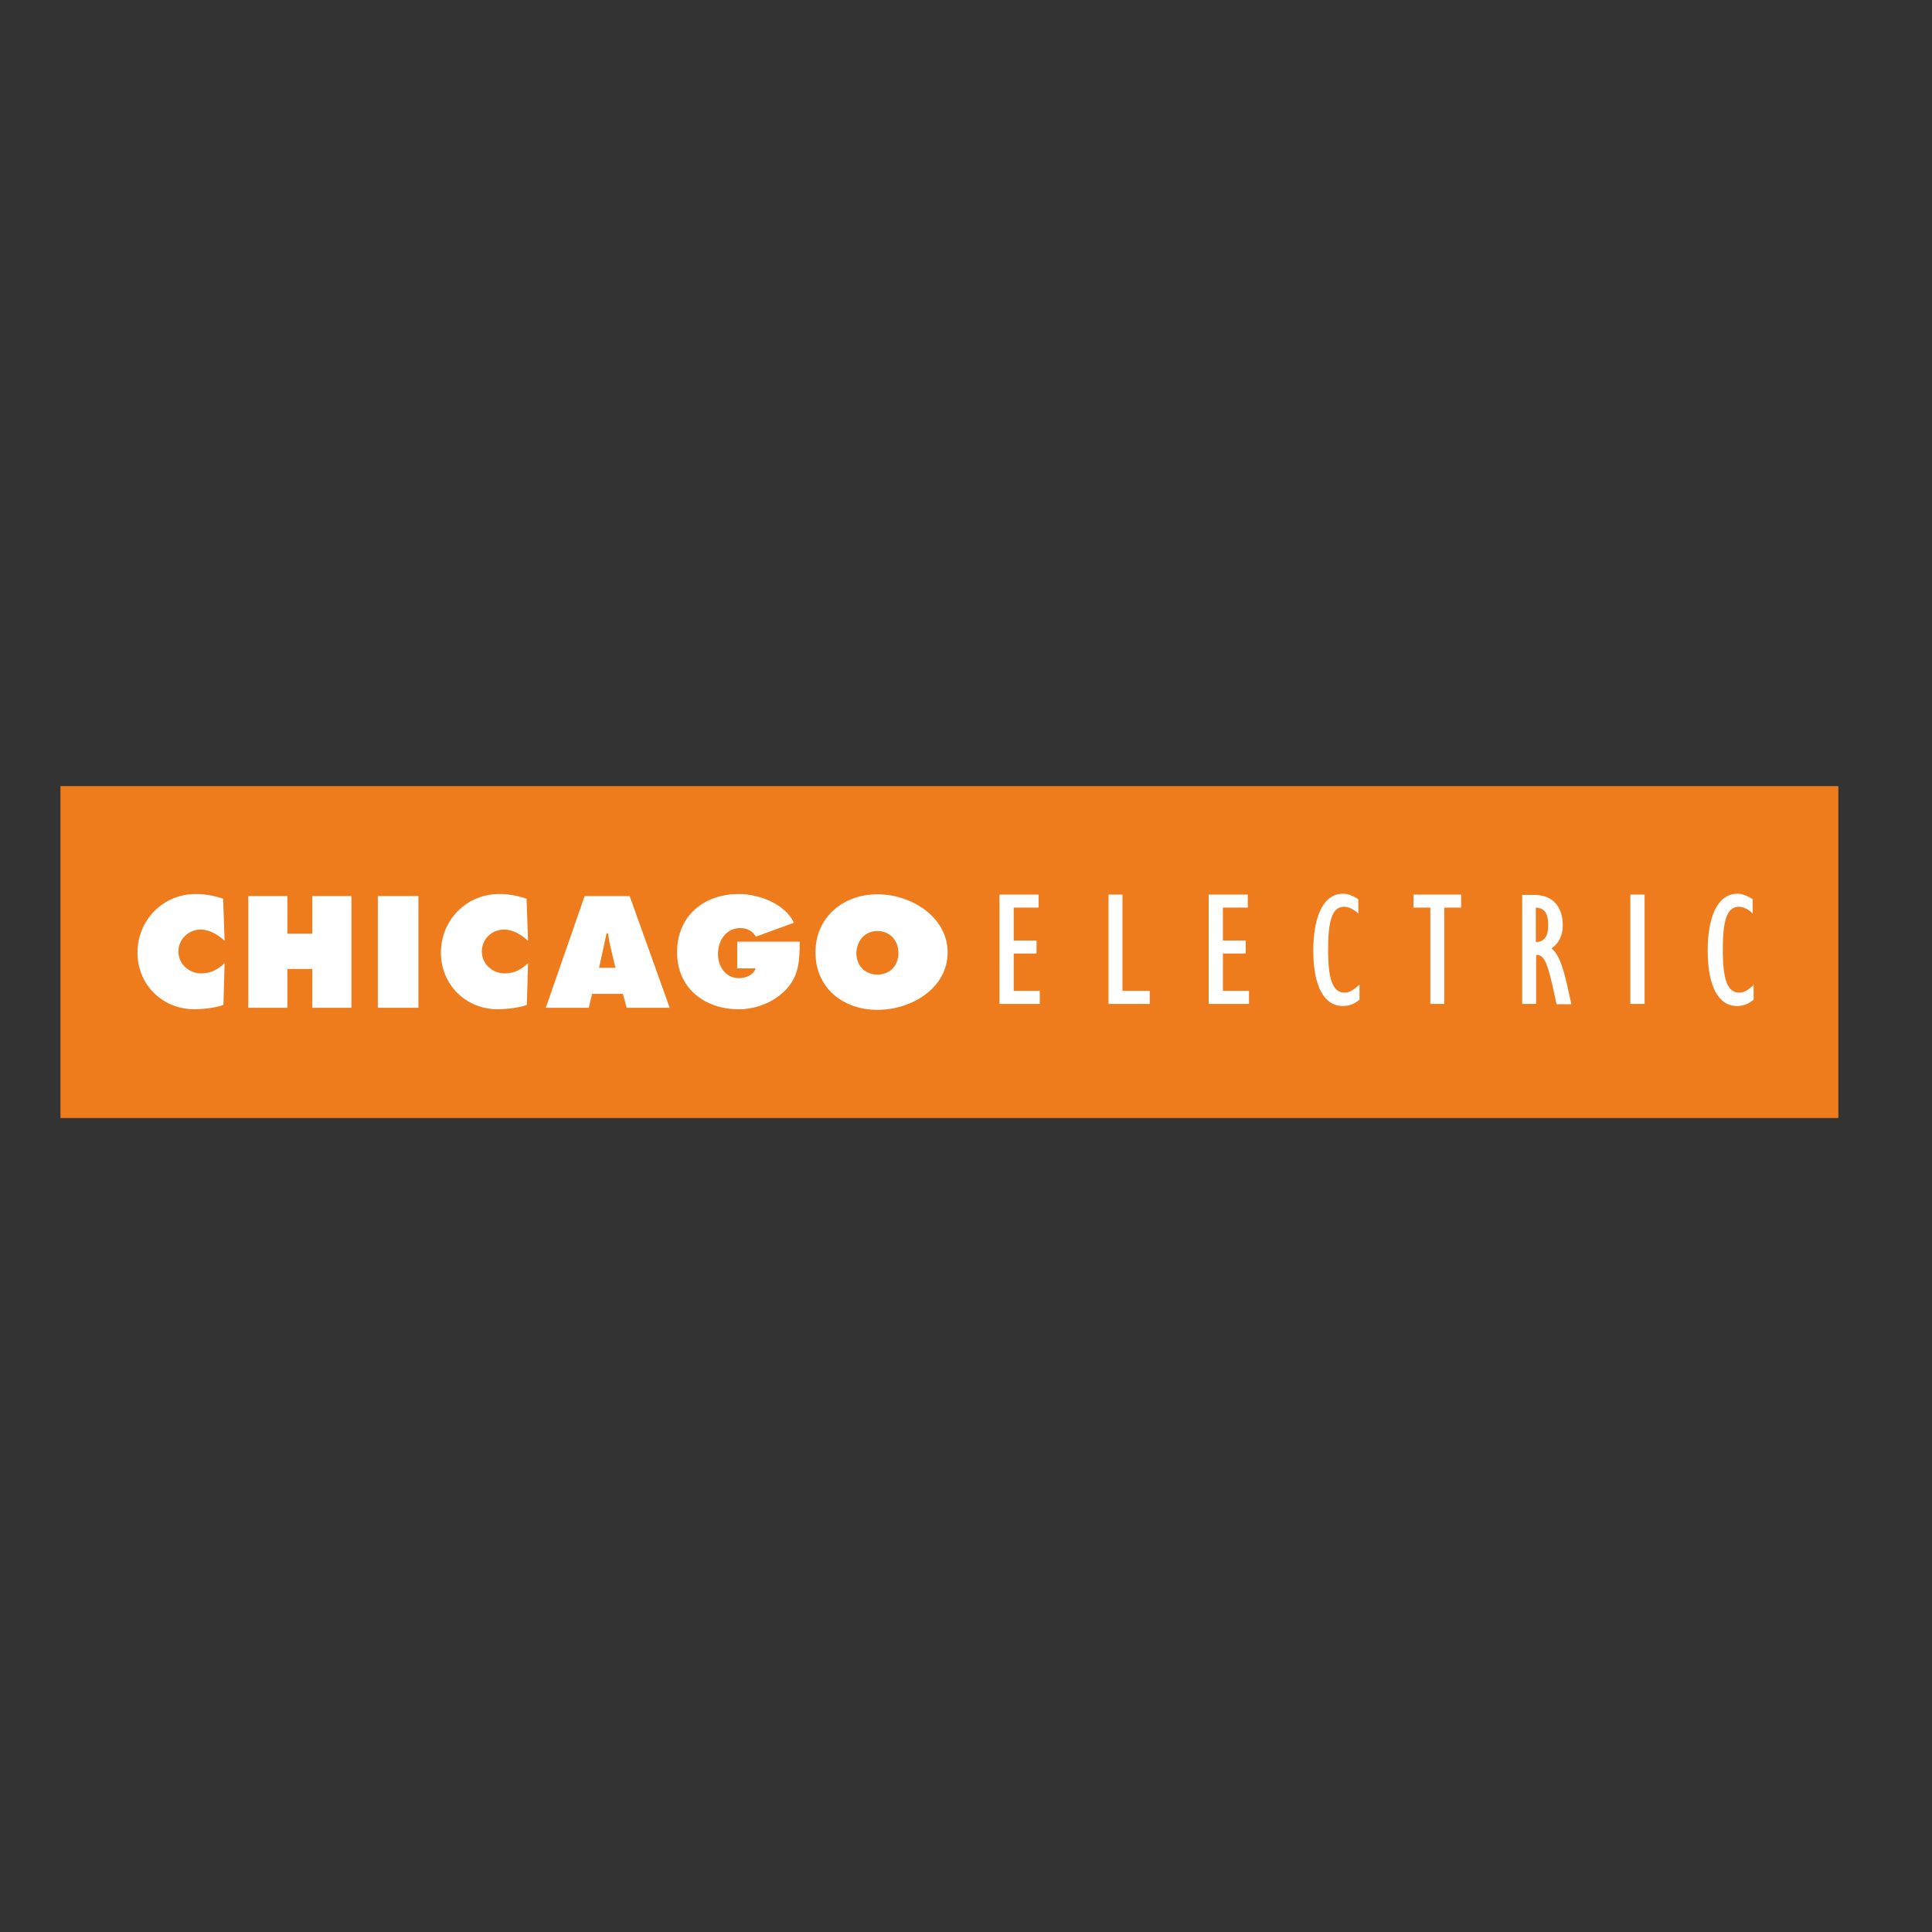 <?xml version="1.0" encoding="utf-8"?>
<!-- Generator: Adobe Illustrator 19.2.1, SVG Export Plug-In . SVG Version: 6.00 Build 0)  -->
<svg version="1.1" id="layer" xmlns="http://www.w3.org/2000/svg" xmlns:xlink="http://www.w3.org/1999/xlink" x="0px" y="0px"
	 viewBox="0 0 652 652" style="enable-background:new 0 0 652 652;" xml:space="preserve">
<rect x="0" y="0" width="652" height="652" fill="#333333" stroke="none"/>
<style type="text/css">
	.st0{fill:#EE7C1C;}
	.st1{fill:#FFFFFF;}
	.st2{fill-rule:evenodd;clip-rule:evenodd;fill:#FFFFFF;}
</style>
<rect x="20.4" y="265.3" class="st0" width="600" height="112"/>
<polygon class="st1" points="337.3,338.8 350.9,338.8 350.9,334.4 342.1,334.4 342.1,321.8 349.8,321.8 349.8,317.4 342.1,317.4 
	342.1,306.3 350.5,306.3 350.5,301.9 337.3,301.9 "/>
<polygon class="st1" points="374.1,338.8 388,338.8 388,334.4 378.8,334.4 378.8,301.9 374.1,301.9 "/>
<polygon class="st1" points="407.9,338.8 421.5,338.8 421.5,334.4 412.7,334.4 412.7,321.8 420.4,321.8 420.4,317.4 412.7,317.4 
	412.7,306.3 421.1,306.3 421.1,301.9 407.9,301.9 "/>
<g>
	<path class="st2" d="M458.8,332.3c-2.3,2-3.5,2.7-5,2.7c-4.1,0-5.6-4.6-5.6-14.5c0-9.3,1.2-14.5,5.4-14.5c1.5,0,3.3,0.9,4.8,2.3
		v-4.8c-1.7-1.2-3.6-1.9-5.1-1.9c-7.1,0-10.1,8.5-10.1,19.2c0,12,3.6,18.7,10,18.7c2,0,3.7-0.6,5.6-2.1V332.3z"/>
	<polygon class="st1" points="482.7,338.8 487.4,338.8 487.4,306.3 493.1,306.3 493.1,301.9 477,301.9 477,306.3 482.7,306.3 	"/>
	<path class="st2" d="M513.6,338.8h4.8v-16.5c2.7-0.3,3.8,2.9,5.5,10.2l1.4,6.4h5l-1.7-7.6c-1.3-5.5-2.8-9.6-5-11.2
		c2.5-1.8,3.8-4.4,3.8-7.9c0-4.6-2.1-10.2-9.7-10.2h-4V338.8z M518.3,317.9v-11.6c2.9,0.1,4.2,1.9,4.2,6c0,3.6-1.4,5.6-4,5.6H518.3z
		"/>
	<rect x="550.2" y="301.9" class="st1" width="4.8" height="36.9"/>
	<path class="st2" d="M592,332.3c-2.3,2-3.5,2.7-5,2.7c-4.1,0-5.6-4.6-5.6-14.5c0-9.3,1.2-14.5,5.4-14.5c1.5,0,3.3,0.9,4.7,2.3v-4.8
		c-1.7-1.2-3.6-1.9-5.1-1.9c-7.1,0-10.1,8.5-10.1,19.2c0,12,3.6,18.7,9.9,18.7c2,0,3.7-0.6,5.6-2.1V332.3z"/>
	<path class="st1" d="M75.3,303.3c-2.9-1-6.1-1.6-9.2-1.6c-11.1,0-19.7,8.8-19.7,19.8c0,10.8,8.4,19.1,19.2,19.1
		c2.5,0,7.6-0.5,9.8-1.5l0.4-14.1c-2.2,2.2-4.7,3.5-7.9,3.5c-4.1,0-7.7-3.2-7.7-7.4c0-4.1,3.4-7.4,7.5-7.4c3.1,0,5.9,1.8,8.1,3.8
		L75.3,303.3z"/>
	<polygon class="st1" points="83.8,340.1 97,340.1 97,327 105.4,327 105.4,340.1 118.6,340.1 118.6,302.4 105.4,302.4 105.4,315.1 
		97,315.1 97,302.4 83.8,302.4 	"/>
	<rect x="127.5" y="302.4" class="st1" width="13.7" height="37.7"/>
	<path class="st1" d="M177.7,303.3c-2.9-1-6.1-1.6-9.2-1.6c-11.1,0-19.7,8.8-19.7,19.8c0,10.8,8.4,19.1,19.2,19.1
		c2.5,0,7.6-0.5,9.8-1.5l0.4-14.1c-2.2,2.2-4.7,3.5-7.9,3.5c-4.1,0-7.7-3.2-7.7-7.4c0-4.1,3.3-7.4,7.5-7.4c3.1,0,5.9,1.8,8.1,3.8
		L177.7,303.3z"/>
	<path class="st2" d="M199.8,335.4h10.4l1.3,4.7h14.5l-13.5-37.7h-15.2l-13.1,37.7h14.5L199.8,335.4z M202.2,326.5l2.5-11.5h0.5
		c0.2,1.6,0.5,3.3,0.9,4.9l1.6,6.7H202.2z"/>
	<path class="st1" d="M248.8,317.9v8.9h6.2c-0.7,2.3-3.4,3.3-5.6,3.3c-4.5,0-7.1-3.9-7.1-8.1c0-4.6,2.7-8.8,7.6-8.8
		c2.2,0,4.1,1,5.2,2.9l12.8-4.7c-3-6.5-12-9.7-18.5-9.7c-11.9,0-20.9,7.4-20.9,19.7c0,12.1,9.3,19.2,20.8,19.2c5.9,0,12-2.4,16-6.7
		c4.5-4.8,4.5-10,4.6-16.1H248.8z"/>
	<path class="st2" d="M296.1,301.8c-11.5,0-20.9,7.7-20.9,19.6c0,12.1,9.4,19.4,20.9,19.4s23.7-7.3,23.7-19.4
		C319.8,309.5,307.6,301.8,296.1,301.8 M296.1,314.2c4.4,0,7.1,3.4,7.1,7.4c0,4.3-2.9,7.3-7.1,7.3c-4.2,0-7.1-3-7.1-7.3
		C289.1,317.6,291.8,314.2,296.1,314.2"/>
</g>
</svg>

